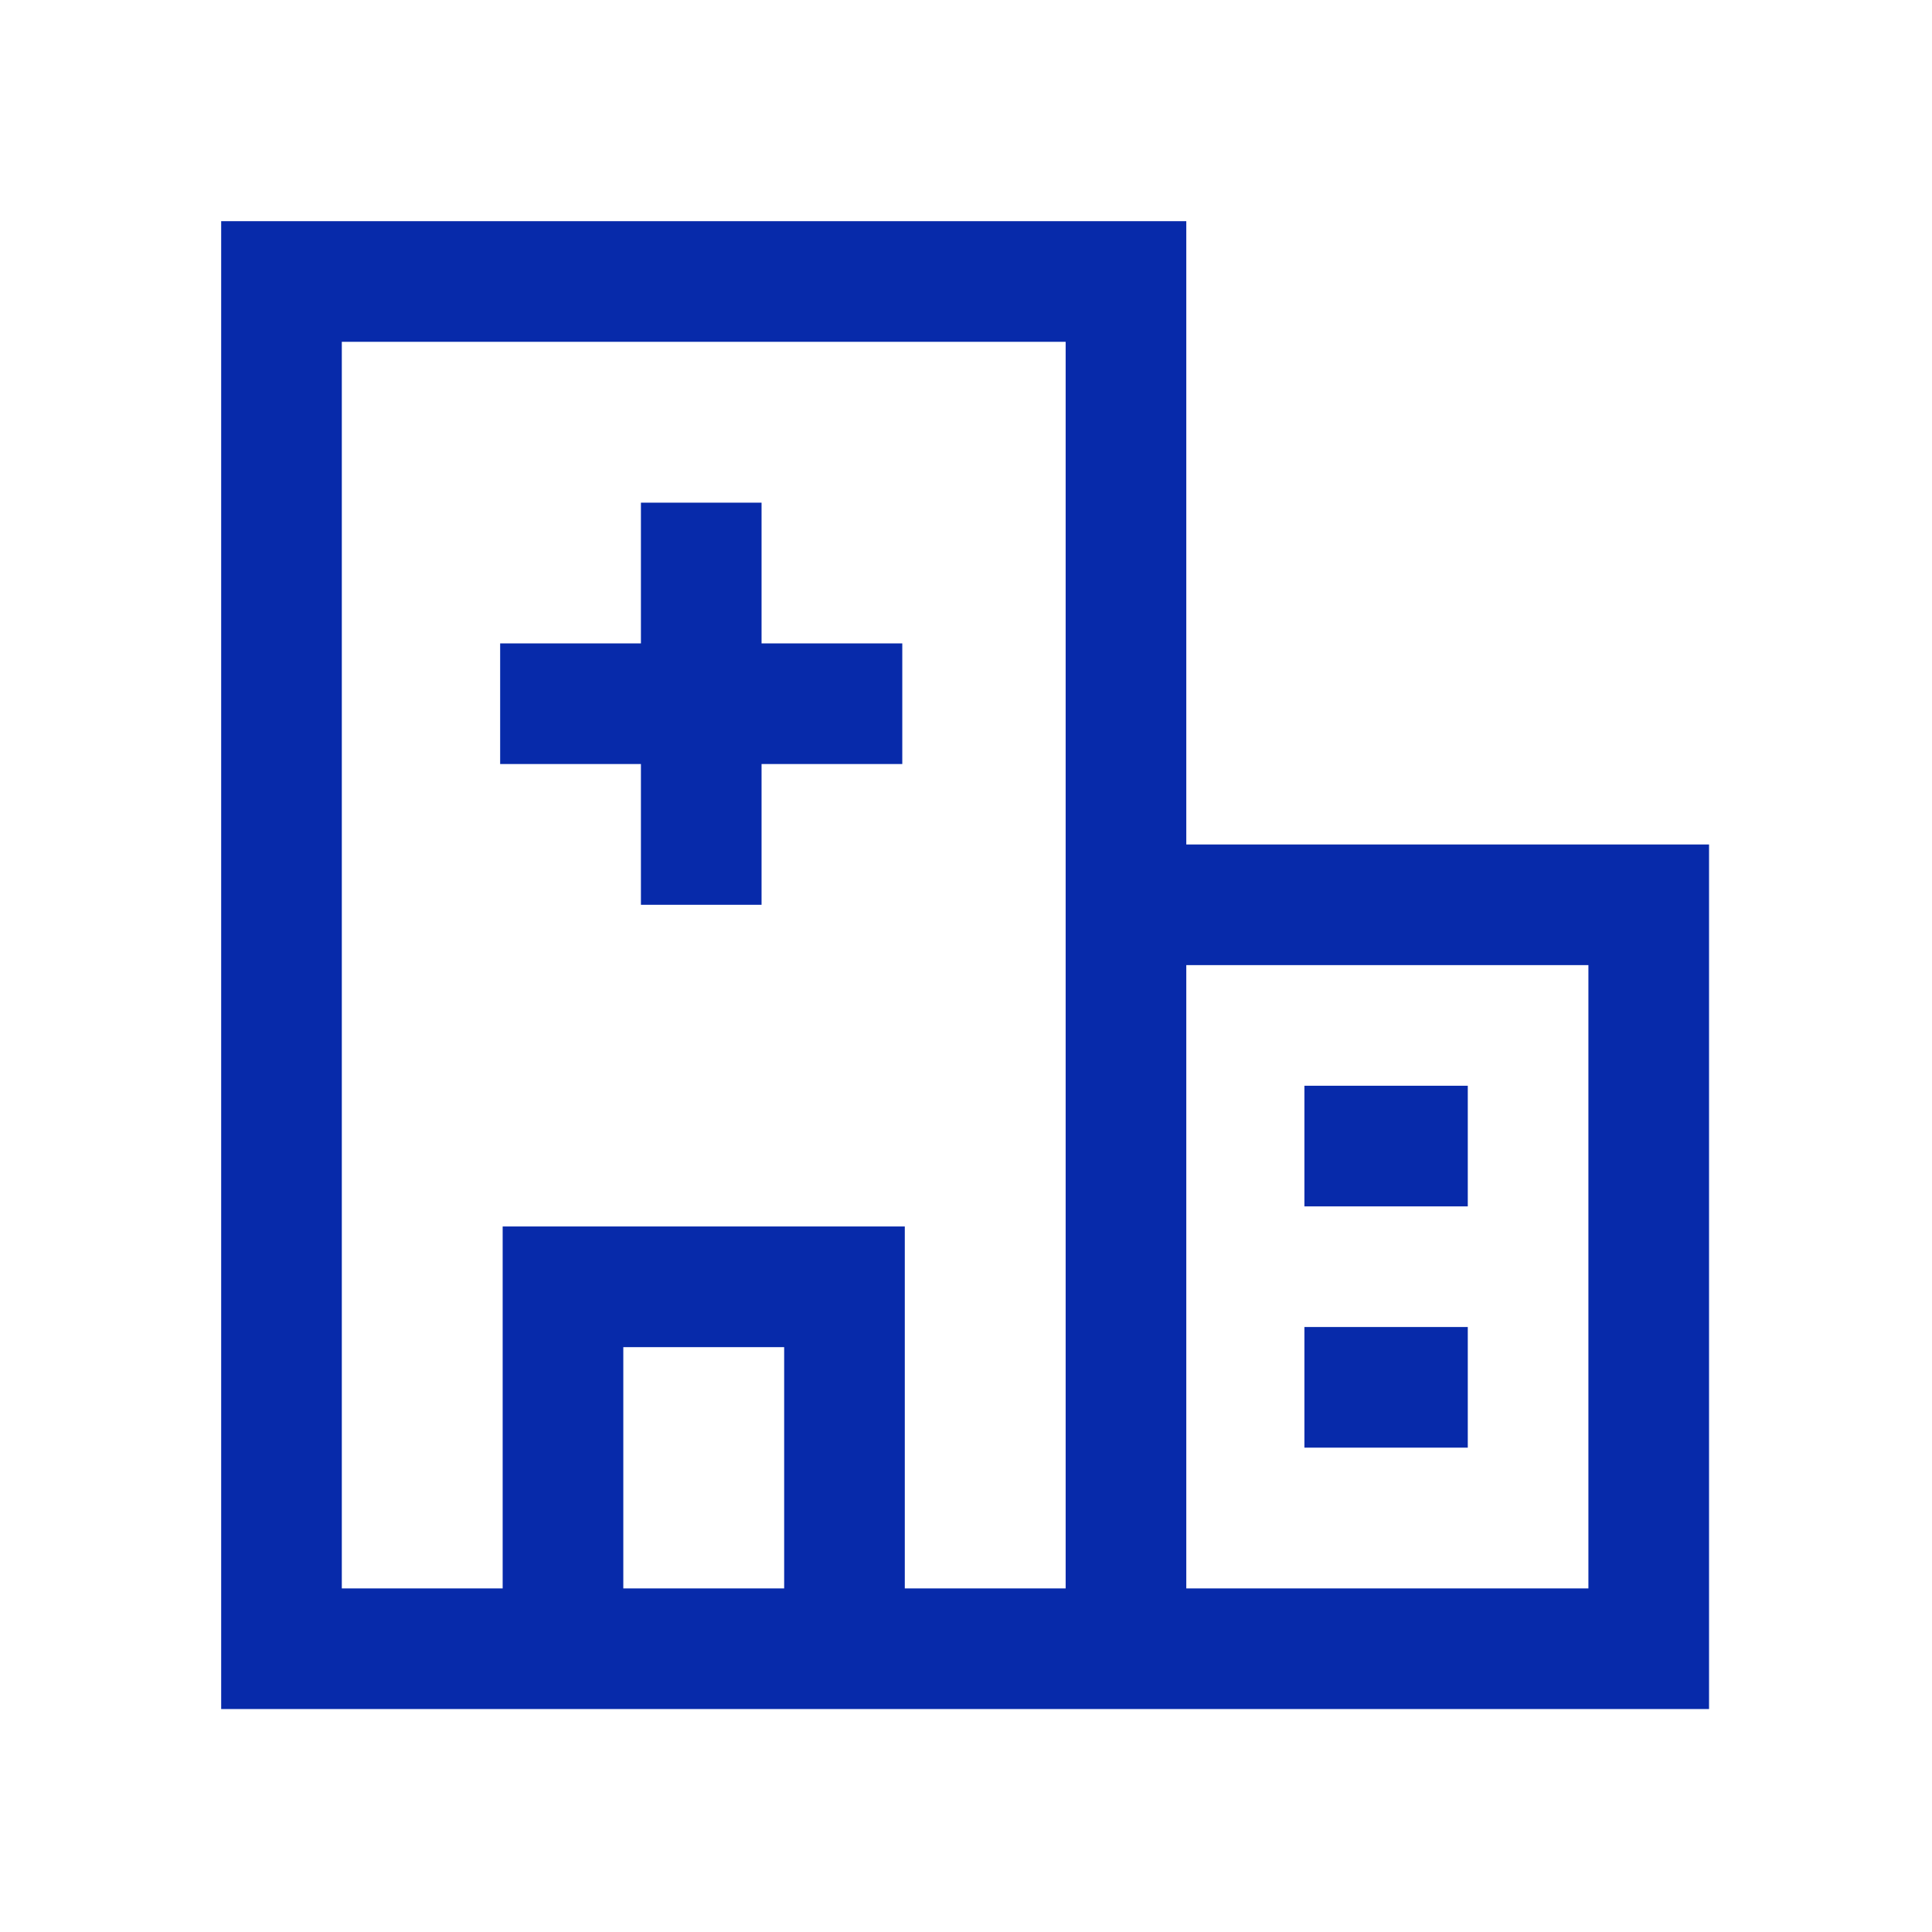 <?xml version="1.0" encoding="UTF-8"?>
<svg width="50px" height="50px" viewBox="0 0 50 50" version="1.1" xmlns="http://www.w3.org/2000/svg" xmlns:xlink="http://www.w3.org/1999/xlink">
    <title>医疗机构</title>
    <g id="页面-1" stroke="none" stroke-width="1" fill="none" fill-rule="evenodd">
        <g id="医疗机构" transform="translate(-0, 0)" fill="#072AAA" fill-rule="nonzero">
            <rect id="矩形" opacity="0" x="0" y="0" width="49.954" height="49.954"></rect>
            <path d="M30.701,5.724 L30.701,21.855 L44.23,21.855 L44.23,44.23 L5.724,44.23 L5.724,5.724 L30.701,5.724 Z M27.579,8.846 L8.846,8.846 L8.846,41.108 L13.009,41.108 L13.009,31.741 L23.416,31.741 L23.416,41.108 L27.579,41.108 L27.579,8.846 Z M41.108,24.977 L30.701,24.977 L30.701,41.108 L41.108,41.108 L41.108,24.977 L41.108,24.977 Z M20.294,34.864 L16.131,34.864 L16.131,41.108 L20.294,41.108 L20.294,34.864 Z M37.986,34.343 L37.986,37.465 L33.758,37.465 L33.758,34.343 L37.986,34.343 L37.986,34.343 Z M37.986,28.099 L37.986,31.221 L33.758,31.221 L33.758,28.099 L37.986,28.099 L37.986,28.099 Z M19.709,13.009 L19.709,16.651 L23.351,16.651 L23.351,19.773 L19.709,19.773 L19.709,23.416 L16.587,23.416 L16.587,19.773 L12.944,19.773 L12.944,16.651 L16.587,16.651 L16.587,13.009 L19.709,13.009 Z" id="形状"></path>
        </g>
    </g>
</svg>